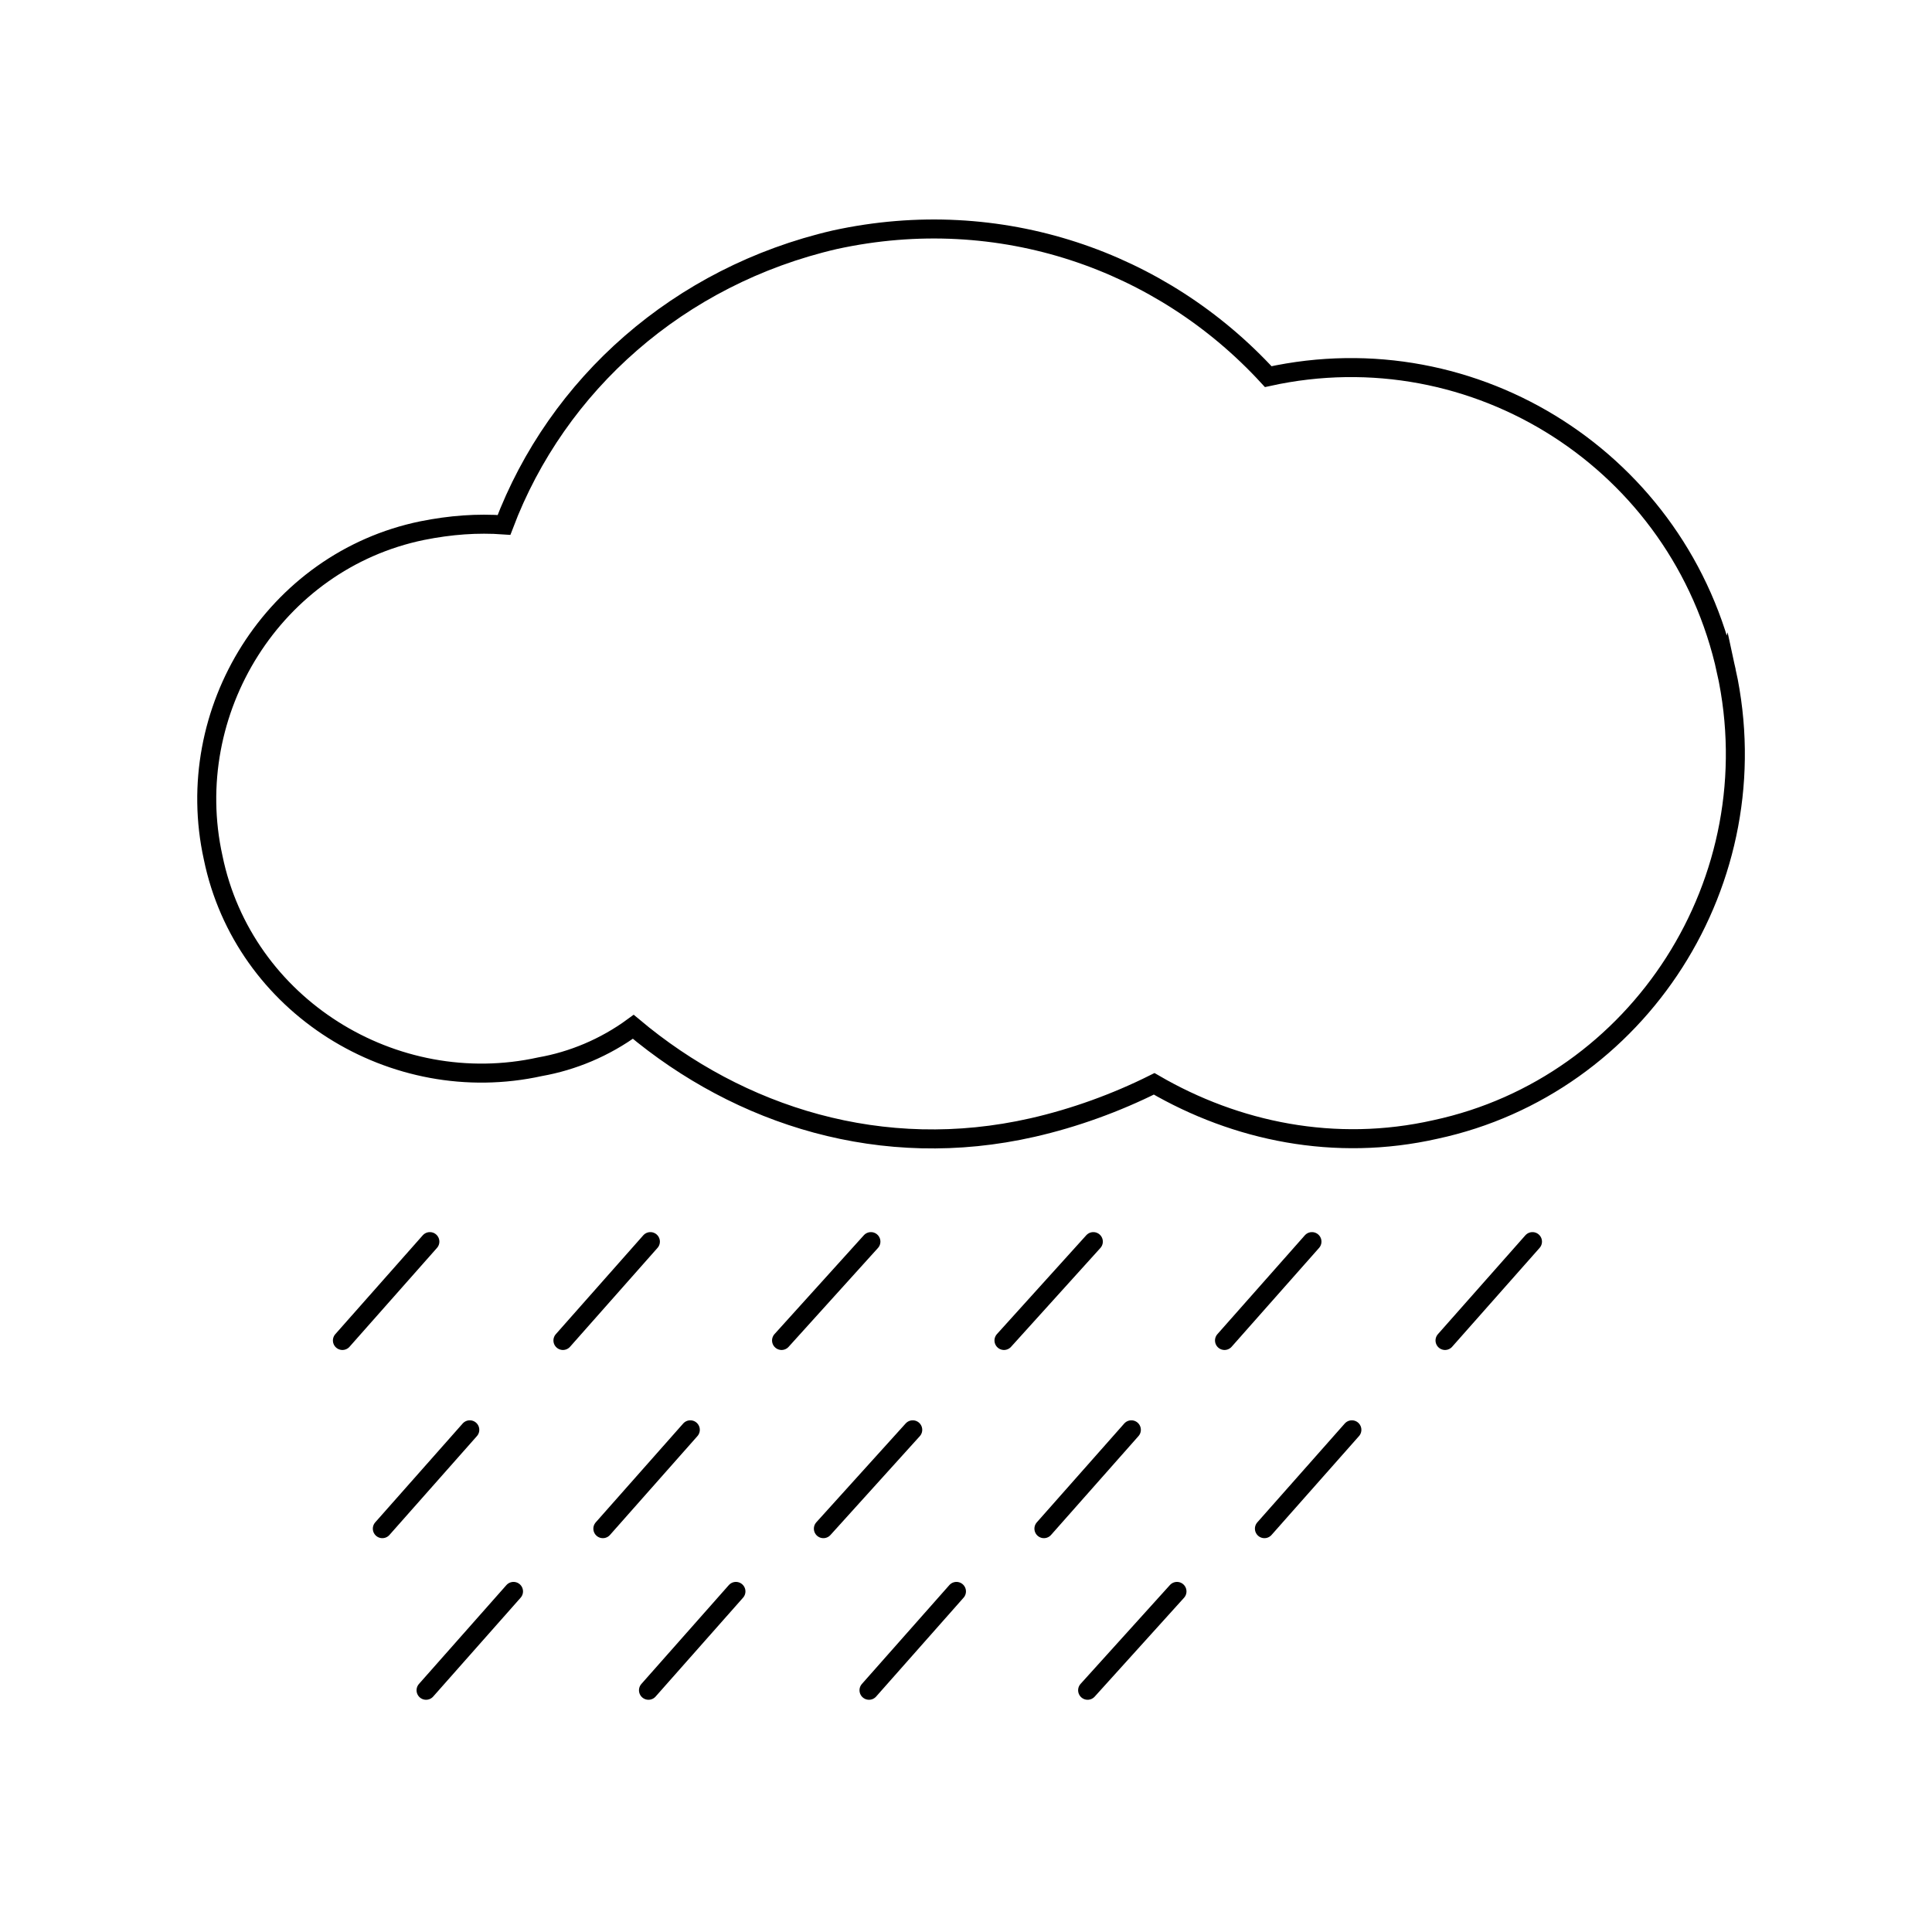 <?xml version="1.0" encoding="UTF-8"?>
<!-- The Best Svg Icon site in the world: iconSvg.co, Visit us! https://iconsvg.co -->
<svg width="800px" height="800px" version="1.1" viewBox="144 144 512 512" xmlns="http://www.w3.org/2000/svg">
 <defs>
  <clipPath id="e">
   <path d="m148.09 148.09h503.81v369.91h-503.81z"/>
  </clipPath>
  <clipPath id="d">
   <path d="m185 494h167v157.9h-167z"/>
  </clipPath>
  <clipPath id="c">
   <path d="m244 494h167v157.9h-167z"/>
  </clipPath>
  <clipPath id="b">
   <path d="m303 494h166v157.9h-166z"/>
  </clipPath>
  <clipPath id="a">
   <path d="m360 494h168v157.9h-168z"/>
  </clipPath>
 </defs>
 <g clip-path="url(#e)">
  <path transform="matrix(5.038 0 0 5.038 148.09 148.09)" d="m90 34.5c-2.4-11-13.2-17.9-24.1-15.5-5.6-6.1-14.1-9.1-22.8-7.2-8.2 1.9-14.6 7.6-17.4 15-1.4-0.1-2.8 0-4.3 0.3-7.8 1.6-12.7 9.5-11 17.2 1.6 7.8 9.5 12.7 17.2 11 1.7-0.3 3.4-1 4.9-2.1 5.6 4.7 13.1 7.1 21 5.3 2.2-0.5 4.4-1.3 6.4-2.3 4.3 2.5 9.5 3.6 14.8 2.4 10.7-2.3 17.7-13.1 15.3-24.101z" fill="none" stroke="#000000" stroke-miterlimit="10"/>
 </g>
 <path transform="matrix(5.038 0 0 5.038 148.09 148.09)" d="m21.8 64.5-4.6 5.2" fill="none" stroke="#000000" stroke-linecap="round" stroke-miterlimit="10"/>
 <path transform="matrix(5.038 0 0 5.038 148.09 148.09)" d="m33.4 64.5-4.6 5.2" fill="none" stroke="#000000" stroke-linecap="round" stroke-miterlimit="10"/>
 <path transform="matrix(5.038 0 0 5.038 148.09 148.09)" d="m45 64.5-4.7 5.2" fill="none" stroke="#000000" stroke-linecap="round" stroke-miterlimit="10"/>
 <path transform="matrix(5.038 0 0 5.038 148.09 148.09)" d="m56.7 64.5-4.7 5.2" fill="none" stroke="#000000" stroke-linecap="round" stroke-miterlimit="10"/>
 <path transform="matrix(5.038 0 0 5.038 148.09 148.09)" d="m68.2 64.5-4.6 5.2" fill="none" stroke="#000000" stroke-linecap="round" stroke-miterlimit="10"/>
 <path transform="matrix(5.038 0 0 5.038 148.09 148.09)" d="m79.8 64.5-4.6 5.2" fill="none" stroke="#000000" stroke-linecap="round" stroke-miterlimit="10"/>
 <path transform="matrix(5.038 0 0 5.038 148.09 148.09)" d="m23.9 74.4-4.6 5.199" fill="none" stroke="#000000" stroke-linecap="round" stroke-miterlimit="10"/>
 <path transform="matrix(5.038 0 0 5.038 148.09 148.09)" d="m35.5 74.4-4.6 5.199" fill="none" stroke="#000000" stroke-linecap="round" stroke-miterlimit="10"/>
 <path transform="matrix(5.038 0 0 5.038 148.09 148.09)" d="m47.2 74.4-4.7 5.199" fill="none" stroke="#000000" stroke-linecap="round" stroke-miterlimit="10"/>
 <path transform="matrix(5.038 0 0 5.038 148.09 148.09)" d="m58.7 74.4-4.599 5.199" fill="none" stroke="#000000" stroke-linecap="round" stroke-miterlimit="10"/>
 <path transform="matrix(5.038 0 0 5.038 148.09 148.09)" d="m70.3 74.4-4.6 5.199" fill="none" stroke="#000000" stroke-linecap="round" stroke-miterlimit="10"/>
 <g clip-path="url(#d)">
  <path transform="matrix(5.038 0 0 5.038 148.09 148.09)" d="m26.2 82.9-4.6 5.2" fill="none" stroke="#000000" stroke-linecap="round" stroke-miterlimit="10"/>
 </g>
 <g clip-path="url(#c)">
  <path transform="matrix(5.038 0 0 5.038 148.09 148.09)" d="m37.9 82.9-4.6 5.2" fill="none" stroke="#000000" stroke-linecap="round" stroke-miterlimit="10"/>
 </g>
 <g clip-path="url(#b)">
  <path transform="matrix(5.038 0 0 5.038 148.09 148.09)" d="m49.5 82.9-4.6 5.2" fill="none" stroke="#000000" stroke-linecap="round" stroke-miterlimit="10"/>
 </g>
 <g clip-path="url(#a)">
  <path transform="matrix(5.038 0 0 5.038 148.09 148.09)" d="m61.1 82.9-4.7 5.2" fill="none" stroke="#000000" stroke-linecap="round" stroke-miterlimit="10"/>
 </g>
</svg>